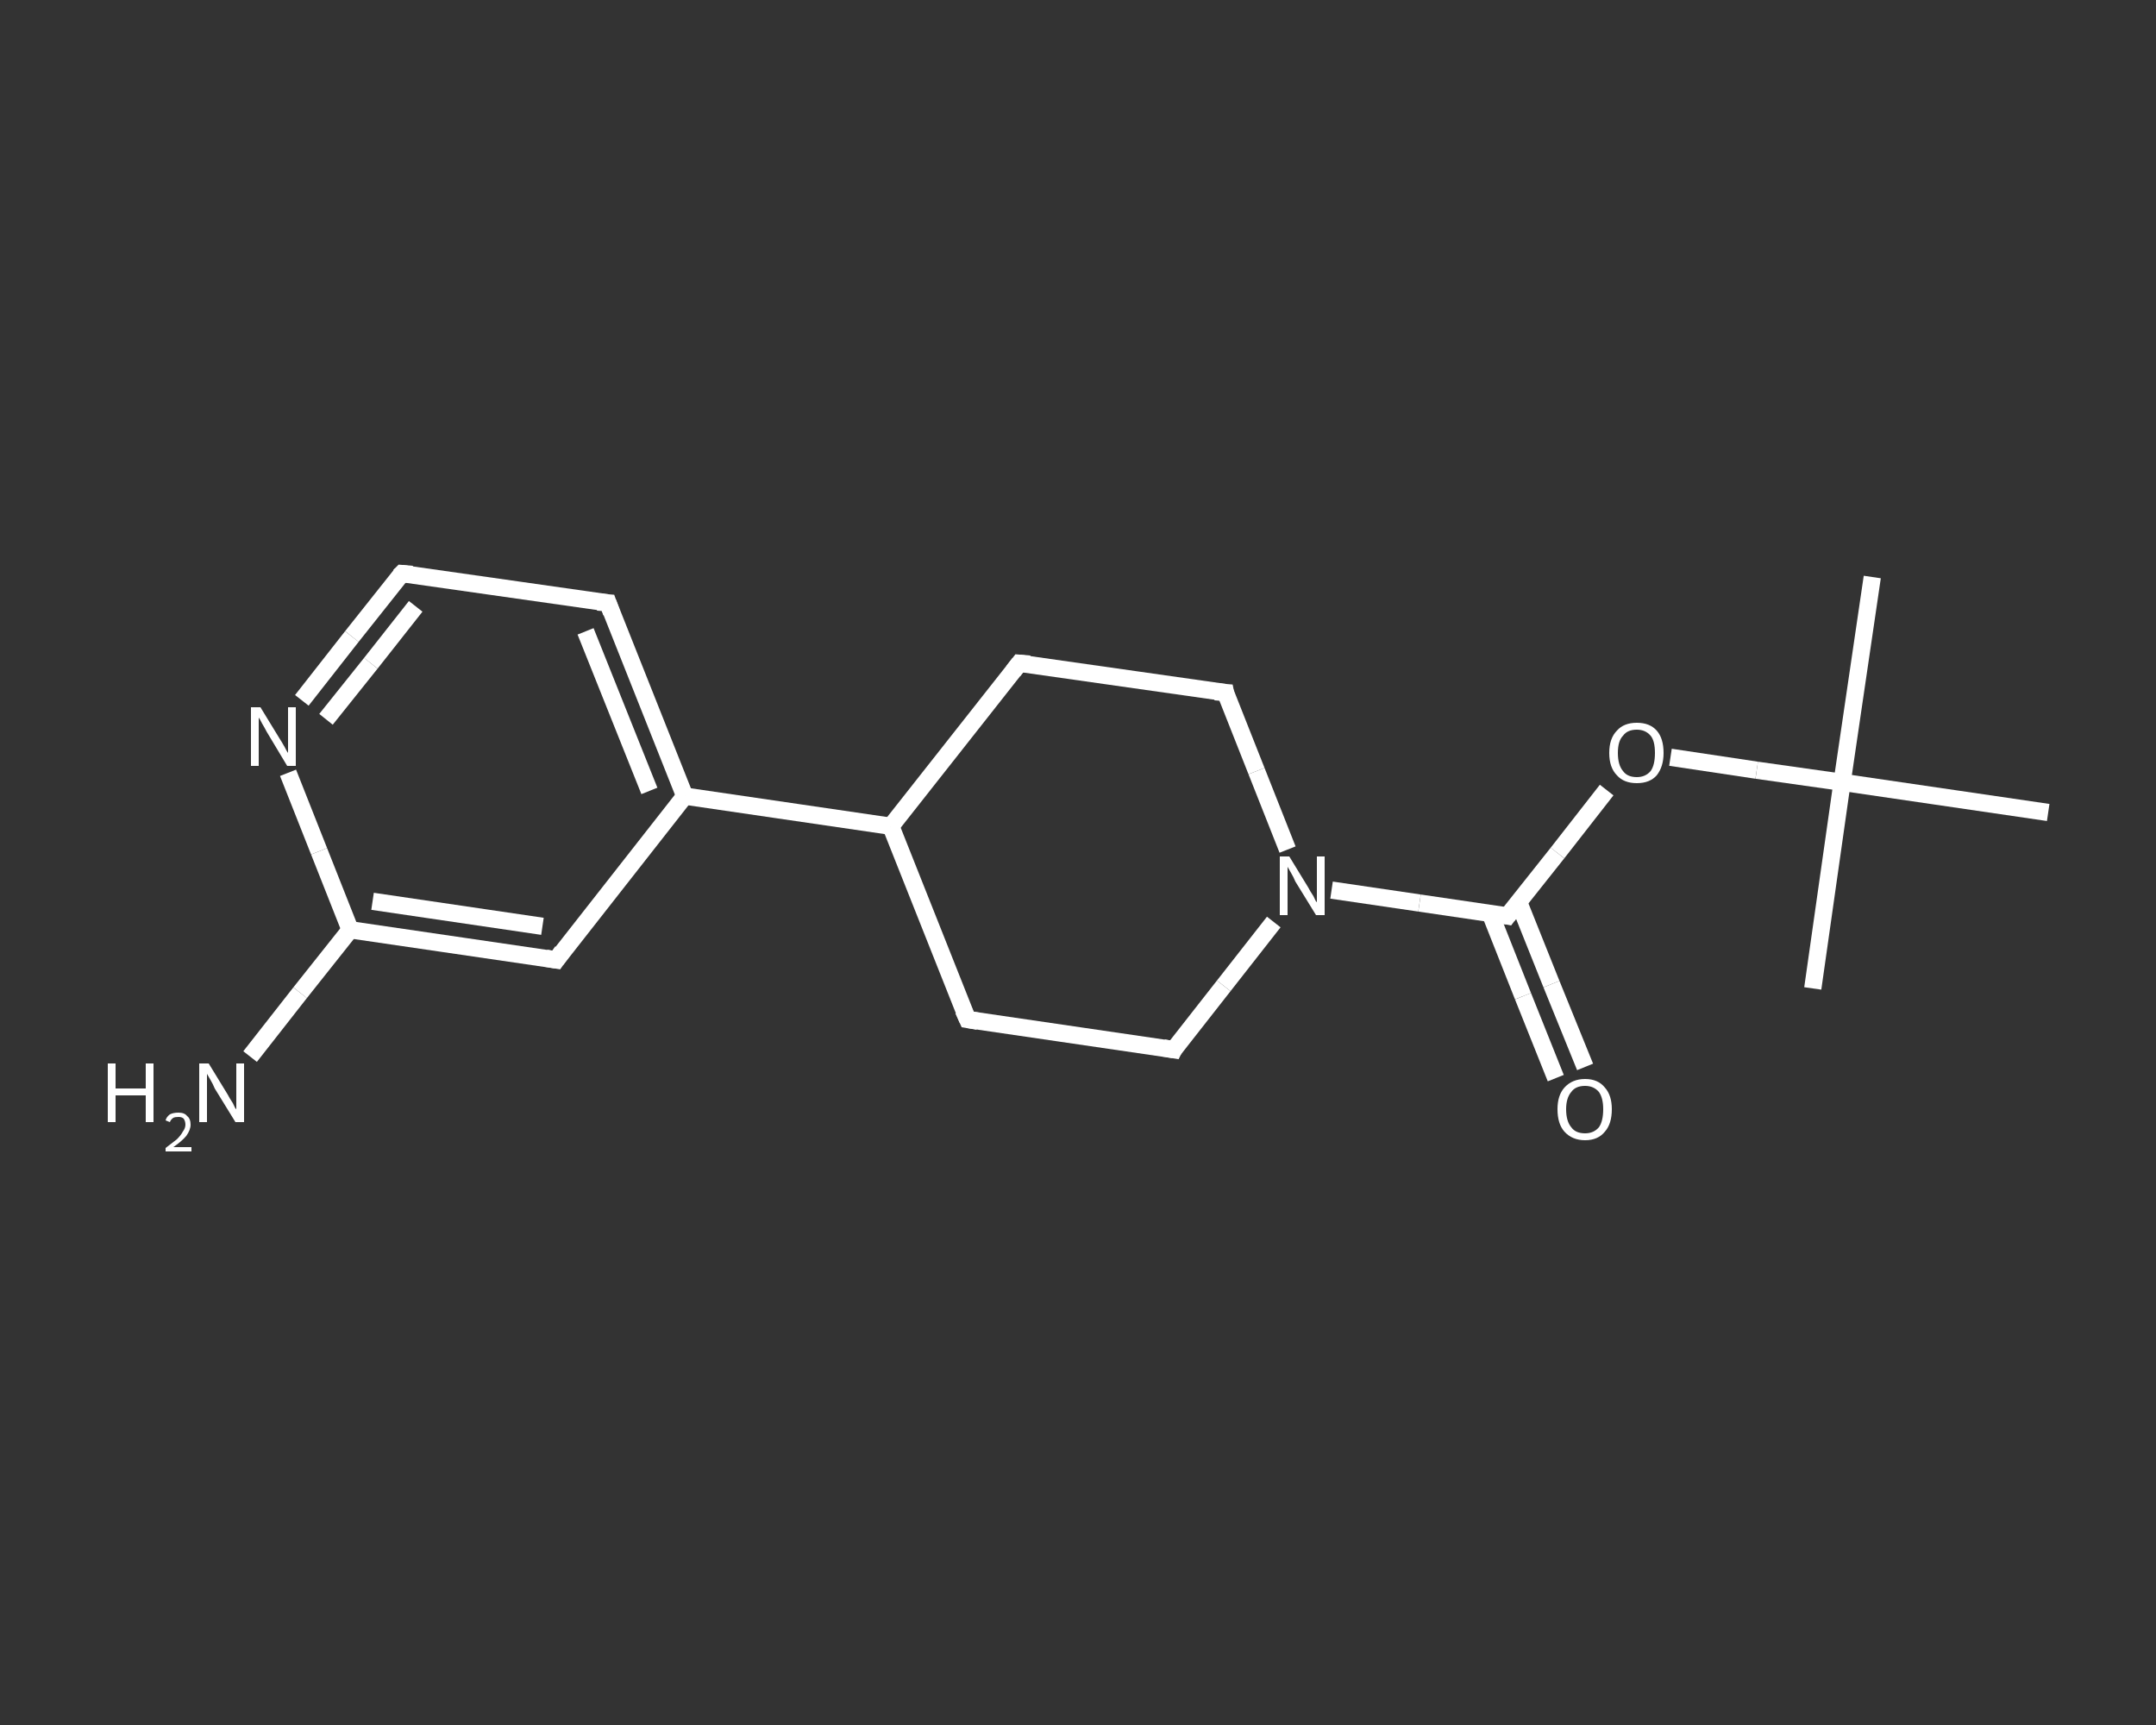 <?xml version='1.0' encoding='iso-8859-1'?>
<svg version='1.1' baseProfile='full'
              xmlns='http://www.w3.org/2000/svg'
                      xmlns:rdkit='http://www.rdkit.org/xml'
                      xmlns:xlink='http://www.w3.org/1999/xlink'
                  xml:space='preserve'
width='250px' height='200px' viewBox='0 0 250 200'>
<rect x="0" y="0" width="250" height="200" fill="#333333" stroke="none"/>
<!-- END OF HEADER -->
<rect style='opacity:1.0;fill:transparent;stroke:none' width='250.0' height='200.0' x='0.0' y='0.0'> </rect>
<path class='bond-0 atom-0 atom-1' d='M 217.1,66.9 L 213.6,90.7' style='fill:none;fill-rule:evenodd;stroke:#FFFFFF;stroke-width:2.0px;stroke-linecap:butt;stroke-linejoin:miter;stroke-opacity:1' />
<path class='bond-1 atom-1 atom-2' d='M 213.6,90.7 L 210.2,114.6' style='fill:none;fill-rule:evenodd;stroke:#FFFFFF;stroke-width:2.0px;stroke-linecap:butt;stroke-linejoin:miter;stroke-opacity:1' />
<path class='bond-2 atom-1 atom-3' d='M 213.6,90.7 L 237.5,94.2' style='fill:none;fill-rule:evenodd;stroke:#FFFFFF;stroke-width:2.0px;stroke-linecap:butt;stroke-linejoin:miter;stroke-opacity:1' />
<path class='bond-3 atom-1 atom-4' d='M 213.6,90.7 L 203.7,89.3' style='fill:none;fill-rule:evenodd;stroke:#FFFFFF;stroke-width:2.0px;stroke-linecap:butt;stroke-linejoin:miter;stroke-opacity:1' />
<path class='bond-3 atom-1 atom-4' d='M 203.7,89.3 L 193.7,87.8' style='fill:none;fill-rule:evenodd;stroke:#FFFFFF;stroke-width:2.0px;stroke-linecap:butt;stroke-linejoin:miter;stroke-opacity:1' />
<path class='bond-4 atom-4 atom-5' d='M 186.3,91.6 L 180.6,98.9' style='fill:none;fill-rule:evenodd;stroke:#FFFFFF;stroke-width:2.0px;stroke-linecap:butt;stroke-linejoin:miter;stroke-opacity:1' />
<path class='bond-4 atom-4 atom-5' d='M 180.6,98.9 L 174.8,106.2' style='fill:none;fill-rule:evenodd;stroke:#FFFFFF;stroke-width:2.0px;stroke-linecap:butt;stroke-linejoin:miter;stroke-opacity:1' />
<path class='bond-5 atom-5 atom-6' d='M 172.8,105.9 L 176.6,115.5' style='fill:none;fill-rule:evenodd;stroke:#FFFFFF;stroke-width:2.0px;stroke-linecap:butt;stroke-linejoin:miter;stroke-opacity:1' />
<path class='bond-5 atom-5 atom-6' d='M 176.6,115.5 L 180.4,125.0' style='fill:none;fill-rule:evenodd;stroke:#FFFFFF;stroke-width:2.0px;stroke-linecap:butt;stroke-linejoin:miter;stroke-opacity:1' />
<path class='bond-5 atom-5 atom-6' d='M 176.1,104.6 L 179.9,114.1' style='fill:none;fill-rule:evenodd;stroke:#FFFFFF;stroke-width:2.0px;stroke-linecap:butt;stroke-linejoin:miter;stroke-opacity:1' />
<path class='bond-5 atom-5 atom-6' d='M 179.9,114.1 L 183.8,123.7' style='fill:none;fill-rule:evenodd;stroke:#FFFFFF;stroke-width:2.0px;stroke-linecap:butt;stroke-linejoin:miter;stroke-opacity:1' />
<path class='bond-6 atom-5 atom-7' d='M 174.8,106.2 L 164.6,104.7' style='fill:none;fill-rule:evenodd;stroke:#FFFFFF;stroke-width:2.0px;stroke-linecap:butt;stroke-linejoin:miter;stroke-opacity:1' />
<path class='bond-6 atom-5 atom-7' d='M 164.6,104.7 L 154.4,103.2' style='fill:none;fill-rule:evenodd;stroke:#FFFFFF;stroke-width:2.0px;stroke-linecap:butt;stroke-linejoin:miter;stroke-opacity:1' />
<path class='bond-7 atom-7 atom-8' d='M 147.7,106.9 L 141.9,114.3' style='fill:none;fill-rule:evenodd;stroke:#FFFFFF;stroke-width:2.0px;stroke-linecap:butt;stroke-linejoin:miter;stroke-opacity:1' />
<path class='bond-7 atom-7 atom-8' d='M 141.9,114.3 L 136.1,121.7' style='fill:none;fill-rule:evenodd;stroke:#FFFFFF;stroke-width:2.0px;stroke-linecap:butt;stroke-linejoin:miter;stroke-opacity:1' />
<path class='bond-8 atom-8 atom-9' d='M 136.1,121.7 L 112.2,118.2' style='fill:none;fill-rule:evenodd;stroke:#FFFFFF;stroke-width:2.0px;stroke-linecap:butt;stroke-linejoin:miter;stroke-opacity:1' />
<path class='bond-9 atom-9 atom-10' d='M 112.2,118.2 L 103.3,95.8' style='fill:none;fill-rule:evenodd;stroke:#FFFFFF;stroke-width:2.0px;stroke-linecap:butt;stroke-linejoin:miter;stroke-opacity:1' />
<path class='bond-10 atom-10 atom-11' d='M 103.3,95.8 L 79.4,92.3' style='fill:none;fill-rule:evenodd;stroke:#FFFFFF;stroke-width:2.0px;stroke-linecap:butt;stroke-linejoin:miter;stroke-opacity:1' />
<path class='bond-11 atom-11 atom-12' d='M 79.4,92.3 L 70.5,69.9' style='fill:none;fill-rule:evenodd;stroke:#FFFFFF;stroke-width:2.0px;stroke-linecap:butt;stroke-linejoin:miter;stroke-opacity:1' />
<path class='bond-11 atom-11 atom-12' d='M 75.3,91.7 L 67.9,73.2' style='fill:none;fill-rule:evenodd;stroke:#FFFFFF;stroke-width:2.0px;stroke-linecap:butt;stroke-linejoin:miter;stroke-opacity:1' />
<path class='bond-12 atom-12 atom-13' d='M 70.5,69.9 L 46.6,66.5' style='fill:none;fill-rule:evenodd;stroke:#FFFFFF;stroke-width:2.0px;stroke-linecap:butt;stroke-linejoin:miter;stroke-opacity:1' />
<path class='bond-13 atom-13 atom-14' d='M 46.6,66.5 L 40.8,73.8' style='fill:none;fill-rule:evenodd;stroke:#FFFFFF;stroke-width:2.0px;stroke-linecap:butt;stroke-linejoin:miter;stroke-opacity:1' />
<path class='bond-13 atom-13 atom-14' d='M 40.8,73.8 L 35.0,81.2' style='fill:none;fill-rule:evenodd;stroke:#FFFFFF;stroke-width:2.0px;stroke-linecap:butt;stroke-linejoin:miter;stroke-opacity:1' />
<path class='bond-13 atom-13 atom-14' d='M 48.2,70.3 L 43.0,76.9' style='fill:none;fill-rule:evenodd;stroke:#FFFFFF;stroke-width:2.0px;stroke-linecap:butt;stroke-linejoin:miter;stroke-opacity:1' />
<path class='bond-13 atom-13 atom-14' d='M 43.0,76.9 L 37.8,83.4' style='fill:none;fill-rule:evenodd;stroke:#FFFFFF;stroke-width:2.0px;stroke-linecap:butt;stroke-linejoin:miter;stroke-opacity:1' />
<path class='bond-14 atom-14 atom-15' d='M 33.4,89.6 L 37.0,98.7' style='fill:none;fill-rule:evenodd;stroke:#FFFFFF;stroke-width:2.0px;stroke-linecap:butt;stroke-linejoin:miter;stroke-opacity:1' />
<path class='bond-14 atom-14 atom-15' d='M 37.0,98.7 L 40.6,107.8' style='fill:none;fill-rule:evenodd;stroke:#FFFFFF;stroke-width:2.0px;stroke-linecap:butt;stroke-linejoin:miter;stroke-opacity:1' />
<path class='bond-15 atom-15 atom-16' d='M 40.6,107.8 L 34.8,115.1' style='fill:none;fill-rule:evenodd;stroke:#FFFFFF;stroke-width:2.0px;stroke-linecap:butt;stroke-linejoin:miter;stroke-opacity:1' />
<path class='bond-15 atom-15 atom-16' d='M 34.8,115.1 L 29.0,122.5' style='fill:none;fill-rule:evenodd;stroke:#FFFFFF;stroke-width:2.0px;stroke-linecap:butt;stroke-linejoin:miter;stroke-opacity:1' />
<path class='bond-16 atom-15 atom-17' d='M 40.6,107.8 L 64.5,111.3' style='fill:none;fill-rule:evenodd;stroke:#FFFFFF;stroke-width:2.0px;stroke-linecap:butt;stroke-linejoin:miter;stroke-opacity:1' />
<path class='bond-16 atom-15 atom-17' d='M 43.2,104.5 L 62.9,107.4' style='fill:none;fill-rule:evenodd;stroke:#FFFFFF;stroke-width:2.0px;stroke-linecap:butt;stroke-linejoin:miter;stroke-opacity:1' />
<path class='bond-17 atom-10 atom-18' d='M 103.3,95.8 L 118.2,76.9' style='fill:none;fill-rule:evenodd;stroke:#FFFFFF;stroke-width:2.0px;stroke-linecap:butt;stroke-linejoin:miter;stroke-opacity:1' />
<path class='bond-18 atom-18 atom-19' d='M 118.2,76.9 L 142.1,80.3' style='fill:none;fill-rule:evenodd;stroke:#FFFFFF;stroke-width:2.0px;stroke-linecap:butt;stroke-linejoin:miter;stroke-opacity:1' />
<path class='bond-19 atom-19 atom-7' d='M 142.1,80.3 L 145.7,89.4' style='fill:none;fill-rule:evenodd;stroke:#FFFFFF;stroke-width:2.0px;stroke-linecap:butt;stroke-linejoin:miter;stroke-opacity:1' />
<path class='bond-19 atom-19 atom-7' d='M 145.7,89.4 L 149.3,98.5' style='fill:none;fill-rule:evenodd;stroke:#FFFFFF;stroke-width:2.0px;stroke-linecap:butt;stroke-linejoin:miter;stroke-opacity:1' />
<path class='bond-20 atom-17 atom-11' d='M 64.5,111.3 L 79.4,92.3' style='fill:none;fill-rule:evenodd;stroke:#FFFFFF;stroke-width:2.0px;stroke-linecap:butt;stroke-linejoin:miter;stroke-opacity:1' />
<path d='M 175.1,105.8 L 174.8,106.2 L 174.3,106.1' style='fill:none;stroke:#FFFFFF;stroke-width:2.0px;stroke-linecap:butt;stroke-linejoin:miter;stroke-opacity:1;' />
<path d='M 136.3,121.3 L 136.1,121.7 L 134.9,121.5' style='fill:none;stroke:#FFFFFF;stroke-width:2.0px;stroke-linecap:butt;stroke-linejoin:miter;stroke-opacity:1;' />
<path d='M 113.4,118.4 L 112.2,118.2 L 111.7,117.1' style='fill:none;stroke:#FFFFFF;stroke-width:2.0px;stroke-linecap:butt;stroke-linejoin:miter;stroke-opacity:1;' />
<path d='M 70.9,71.0 L 70.5,69.9 L 69.3,69.8' style='fill:none;stroke:#FFFFFF;stroke-width:2.0px;stroke-linecap:butt;stroke-linejoin:miter;stroke-opacity:1;' />
<path d='M 47.8,66.6 L 46.6,66.5 L 46.3,66.8' style='fill:none;stroke:#FFFFFF;stroke-width:2.0px;stroke-linecap:butt;stroke-linejoin:miter;stroke-opacity:1;' />
<path d='M 63.3,111.1 L 64.5,111.3 L 65.2,110.3' style='fill:none;stroke:#FFFFFF;stroke-width:2.0px;stroke-linecap:butt;stroke-linejoin:miter;stroke-opacity:1;' />
<path d='M 117.5,77.8 L 118.2,76.9 L 119.4,77.0' style='fill:none;stroke:#FFFFFF;stroke-width:2.0px;stroke-linecap:butt;stroke-linejoin:miter;stroke-opacity:1;' />
<path d='M 140.9,80.2 L 142.1,80.3 L 142.2,80.8' style='fill:none;stroke:#FFFFFF;stroke-width:2.0px;stroke-linecap:butt;stroke-linejoin:miter;stroke-opacity:1;' />
<path class='atom-4' d='M 186.6 87.3
Q 186.6 85.6, 187.5 84.7
Q 188.3 83.8, 189.8 83.8
Q 191.3 83.8, 192.1 84.7
Q 192.9 85.6, 192.9 87.3
Q 192.9 88.9, 192.1 89.9
Q 191.3 90.8, 189.8 90.8
Q 188.3 90.8, 187.5 89.9
Q 186.6 89.0, 186.6 87.3
M 189.8 90.1
Q 190.8 90.1, 191.4 89.4
Q 191.9 88.7, 191.9 87.3
Q 191.9 85.9, 191.4 85.3
Q 190.8 84.6, 189.8 84.6
Q 188.7 84.6, 188.2 85.3
Q 187.6 85.9, 187.6 87.3
Q 187.6 88.7, 188.2 89.4
Q 188.7 90.1, 189.8 90.1
' fill='#FFFFFF'/>
<path class='atom-6' d='M 180.6 128.6
Q 180.6 127.0, 181.4 126.1
Q 182.3 125.1, 183.8 125.1
Q 185.3 125.1, 186.1 126.1
Q 186.9 127.0, 186.9 128.6
Q 186.9 130.3, 186.1 131.2
Q 185.3 132.2, 183.8 132.2
Q 182.3 132.2, 181.4 131.2
Q 180.6 130.3, 180.6 128.6
M 183.8 131.4
Q 184.8 131.4, 185.4 130.7
Q 185.9 130.0, 185.9 128.6
Q 185.9 127.3, 185.4 126.6
Q 184.8 125.9, 183.8 125.9
Q 182.7 125.9, 182.2 126.6
Q 181.6 127.3, 181.6 128.6
Q 181.6 130.0, 182.2 130.7
Q 182.7 131.4, 183.8 131.4
' fill='#FFFFFF'/>
<path class='atom-7' d='M 149.5 99.3
L 151.7 102.9
Q 151.9 103.3, 152.3 103.9
Q 152.6 104.6, 152.7 104.6
L 152.7 99.3
L 153.6 99.3
L 153.6 106.1
L 152.6 106.1
L 150.2 102.2
Q 150.0 101.7, 149.7 101.2
Q 149.4 100.7, 149.3 100.5
L 149.3 106.1
L 148.4 106.1
L 148.4 99.3
L 149.5 99.3
' fill='#FFFFFF'/>
<path class='atom-14' d='M 30.2 82.0
L 32.4 85.6
Q 32.6 85.9, 33.0 86.6
Q 33.3 87.2, 33.4 87.3
L 33.4 82.0
L 34.3 82.0
L 34.3 88.8
L 33.3 88.8
L 30.9 84.8
Q 30.7 84.4, 30.4 83.9
Q 30.1 83.3, 30.0 83.2
L 30.0 88.8
L 29.1 88.8
L 29.1 82.0
L 30.2 82.0
' fill='#FFFFFF'/>
<path class='atom-16' d='M 12.5 123.3
L 13.4 123.3
L 13.4 126.2
L 16.9 126.2
L 16.9 123.3
L 17.8 123.3
L 17.8 130.1
L 16.9 130.1
L 16.9 127.0
L 13.4 127.0
L 13.4 130.1
L 12.5 130.1
L 12.5 123.3
' fill='#FFFFFF'/>
<path class='atom-16' d='M 19.2 129.9
Q 19.3 129.5, 19.7 129.2
Q 20.1 129.0, 20.7 129.0
Q 21.4 129.0, 21.7 129.4
Q 22.1 129.7, 22.1 130.4
Q 22.1 131.0, 21.6 131.7
Q 21.1 132.3, 20.1 133.0
L 22.2 133.0
L 22.2 133.5
L 19.2 133.5
L 19.2 133.1
Q 20.0 132.5, 20.5 132.1
Q 21.0 131.6, 21.2 131.2
Q 21.5 130.8, 21.5 130.4
Q 21.5 130.0, 21.3 129.7
Q 21.1 129.5, 20.7 129.5
Q 20.3 129.5, 20.1 129.6
Q 19.8 129.8, 19.7 130.1
L 19.2 129.9
' fill='#FFFFFF'/>
<path class='atom-16' d='M 24.2 123.3
L 26.4 126.9
Q 26.6 127.3, 27.0 127.9
Q 27.3 128.6, 27.4 128.6
L 27.4 123.3
L 28.3 123.3
L 28.3 130.1
L 27.3 130.1
L 24.9 126.2
Q 24.7 125.7, 24.4 125.2
Q 24.1 124.7, 24.0 124.5
L 24.0 130.1
L 23.1 130.1
L 23.1 123.3
L 24.2 123.3
' fill='#FFFFFF'/>
</svg>
